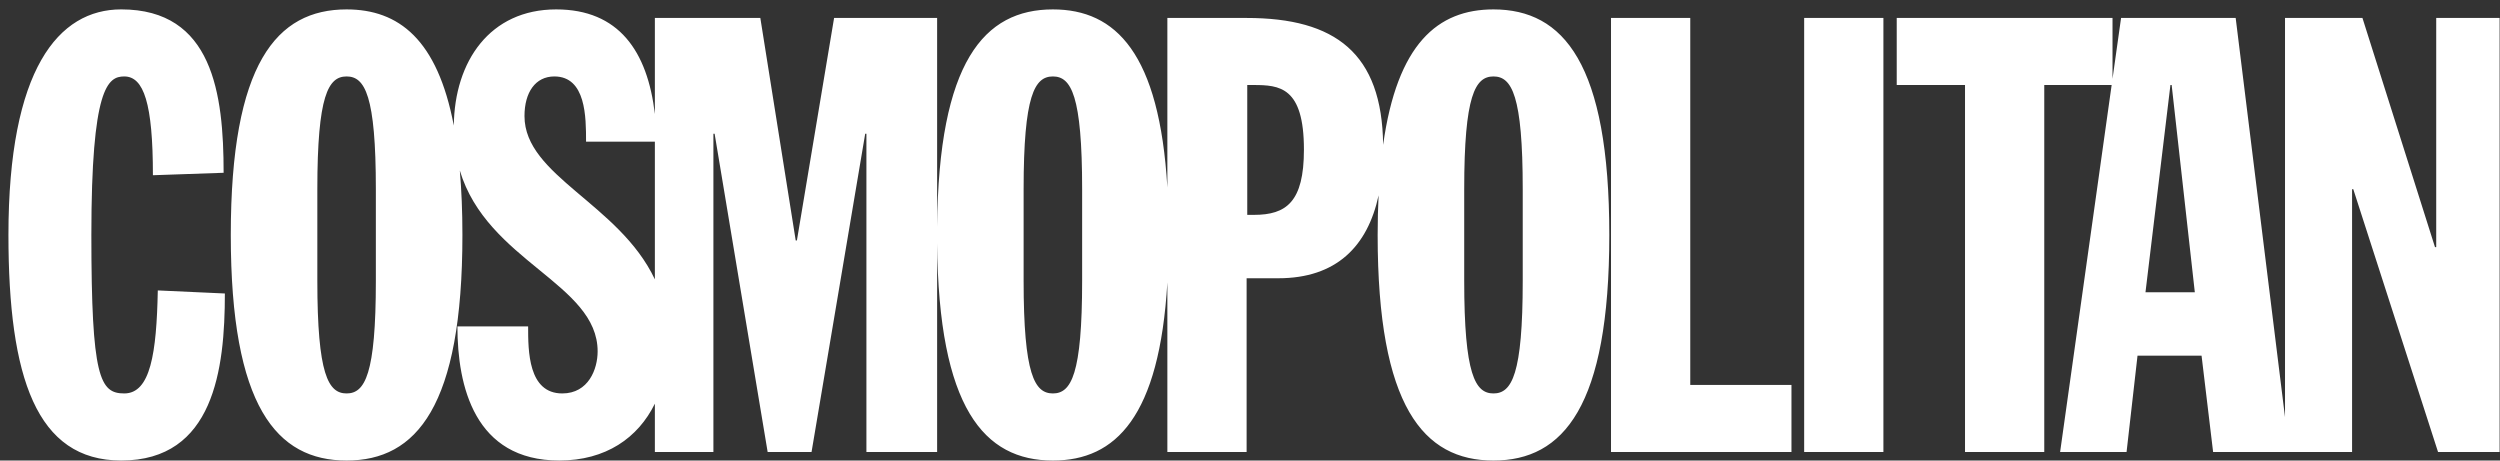 <svg width="152" height="28" viewBox="0 0 152 28" fill="none" xmlns="http://www.w3.org/2000/svg">
<rect x="0" y="0" width="152" height="28" fill="#333333" stroke="none"/>
<path d="M7.37 0.571C3.553 0.571 0.513 4.204 0.513 14.286C0.513 22.958 2.218 27.999 7.37 27.999C13.005 27.999 13.672 22.44 13.672 17.844L9.594 17.658C9.519 21.476 9.149 23.921 7.555 23.921C6.073 23.921 5.555 22.958 5.555 14.287C5.555 5.316 6.553 4.648 7.555 4.648C8.741 4.648 9.297 6.279 9.297 10.654L13.596 10.505C13.596 5.687 12.929 0.571 7.37 0.571ZM21.073 0.572C16.812 0.572 14.032 3.871 14.032 14.287C14.032 24.701 16.812 28 21.073 28C25.335 28 28.115 24.7 28.115 14.287C28.115 12.846 28.06 11.546 27.957 10.367C29.616 15.902 36.336 17.238 36.336 21.365C36.336 22.44 35.781 23.921 34.186 23.921C32.11 23.921 32.11 21.328 32.11 19.845V19.845H27.811C27.811 23.478 28.85 27.999 34.002 27.999C36.834 27.999 38.796 26.623 39.816 24.542V27.481H43.375V8.133H43.449L46.673 27.481H49.342L52.604 8.133H52.678V27.481H56.977V14.792C57.068 24.804 59.824 28 64.016 28C67.856 28 70.492 25.319 70.976 17.173V27.481H75.794V16.918H77.722C81.247 16.918 83.15 14.98 83.818 11.878C83.782 12.636 83.761 13.435 83.761 14.287C83.761 24.701 86.541 28 90.802 28C95.066 28 97.846 24.7 97.846 14.287C97.846 3.871 95.066 0.572 90.802 0.572C87.405 0.572 84.95 2.674 84.094 8.806C84.034 3.234 81.186 1.092 75.794 1.092H70.976V11.4C70.492 3.253 67.856 0.572 64.016 0.572C59.824 0.572 57.068 3.768 56.977 13.781V1.092H50.713L48.452 14.619H48.379L46.228 1.092H39.816V6.933C39.368 3.109 37.619 0.572 33.817 0.572C29.783 0.572 27.637 3.729 27.591 7.635C26.597 2.403 24.246 0.572 21.073 0.572ZM97.949 1.092V27.481H108.921V23.404H102.768V1.092H97.949ZM109.693 1.092V27.481H114.511V1.092H109.693ZM115.321 1.092V5.169H119.473V27.481H124.291V5.169H128.388L125.255 27.481H129.295L129.961 21.625H133.855L134.557 27.481H138.929H139.191H143.006V11.505H143.08L148.233 27.481H151.976V1.092H148.122V15.027H148.048L143.637 1.092H138.929V25.361L135.929 1.092H128.961L128.441 4.791V1.092H115.321ZM21.073 4.648C22.186 4.648 22.852 5.798 22.852 11.505V17.066C22.852 22.773 22.186 23.921 21.073 23.921C19.96 23.921 19.294 22.773 19.294 17.066V11.505C19.294 5.798 19.96 4.648 21.073 4.648ZM33.704 4.648C35.632 4.648 35.632 7.132 35.632 8.615H39.816V16.986C37.643 12.384 31.889 10.696 31.889 7.058C31.889 5.612 32.556 4.648 33.704 4.648ZM64.016 4.648C65.127 4.648 65.794 5.798 65.794 11.505V17.066C65.794 22.773 65.127 23.921 64.016 23.921C62.904 23.921 62.236 22.773 62.236 17.066V11.505C62.236 5.798 62.904 4.648 64.016 4.648ZM90.803 4.648C91.917 4.648 92.582 5.798 92.582 11.505V17.066C92.582 22.773 91.917 23.921 90.803 23.921C89.692 23.921 89.024 22.773 89.024 17.066V11.505C89.024 5.798 89.692 4.648 90.803 4.648ZM75.833 5.169H76.202C77.796 5.169 79.279 5.279 79.279 9.097C79.279 12.284 78.204 13.064 76.239 13.064H75.833V5.169ZM131.962 5.169H132.037L133.445 17.771H130.445L131.962 5.169Z" fill="white"/>
</svg>
